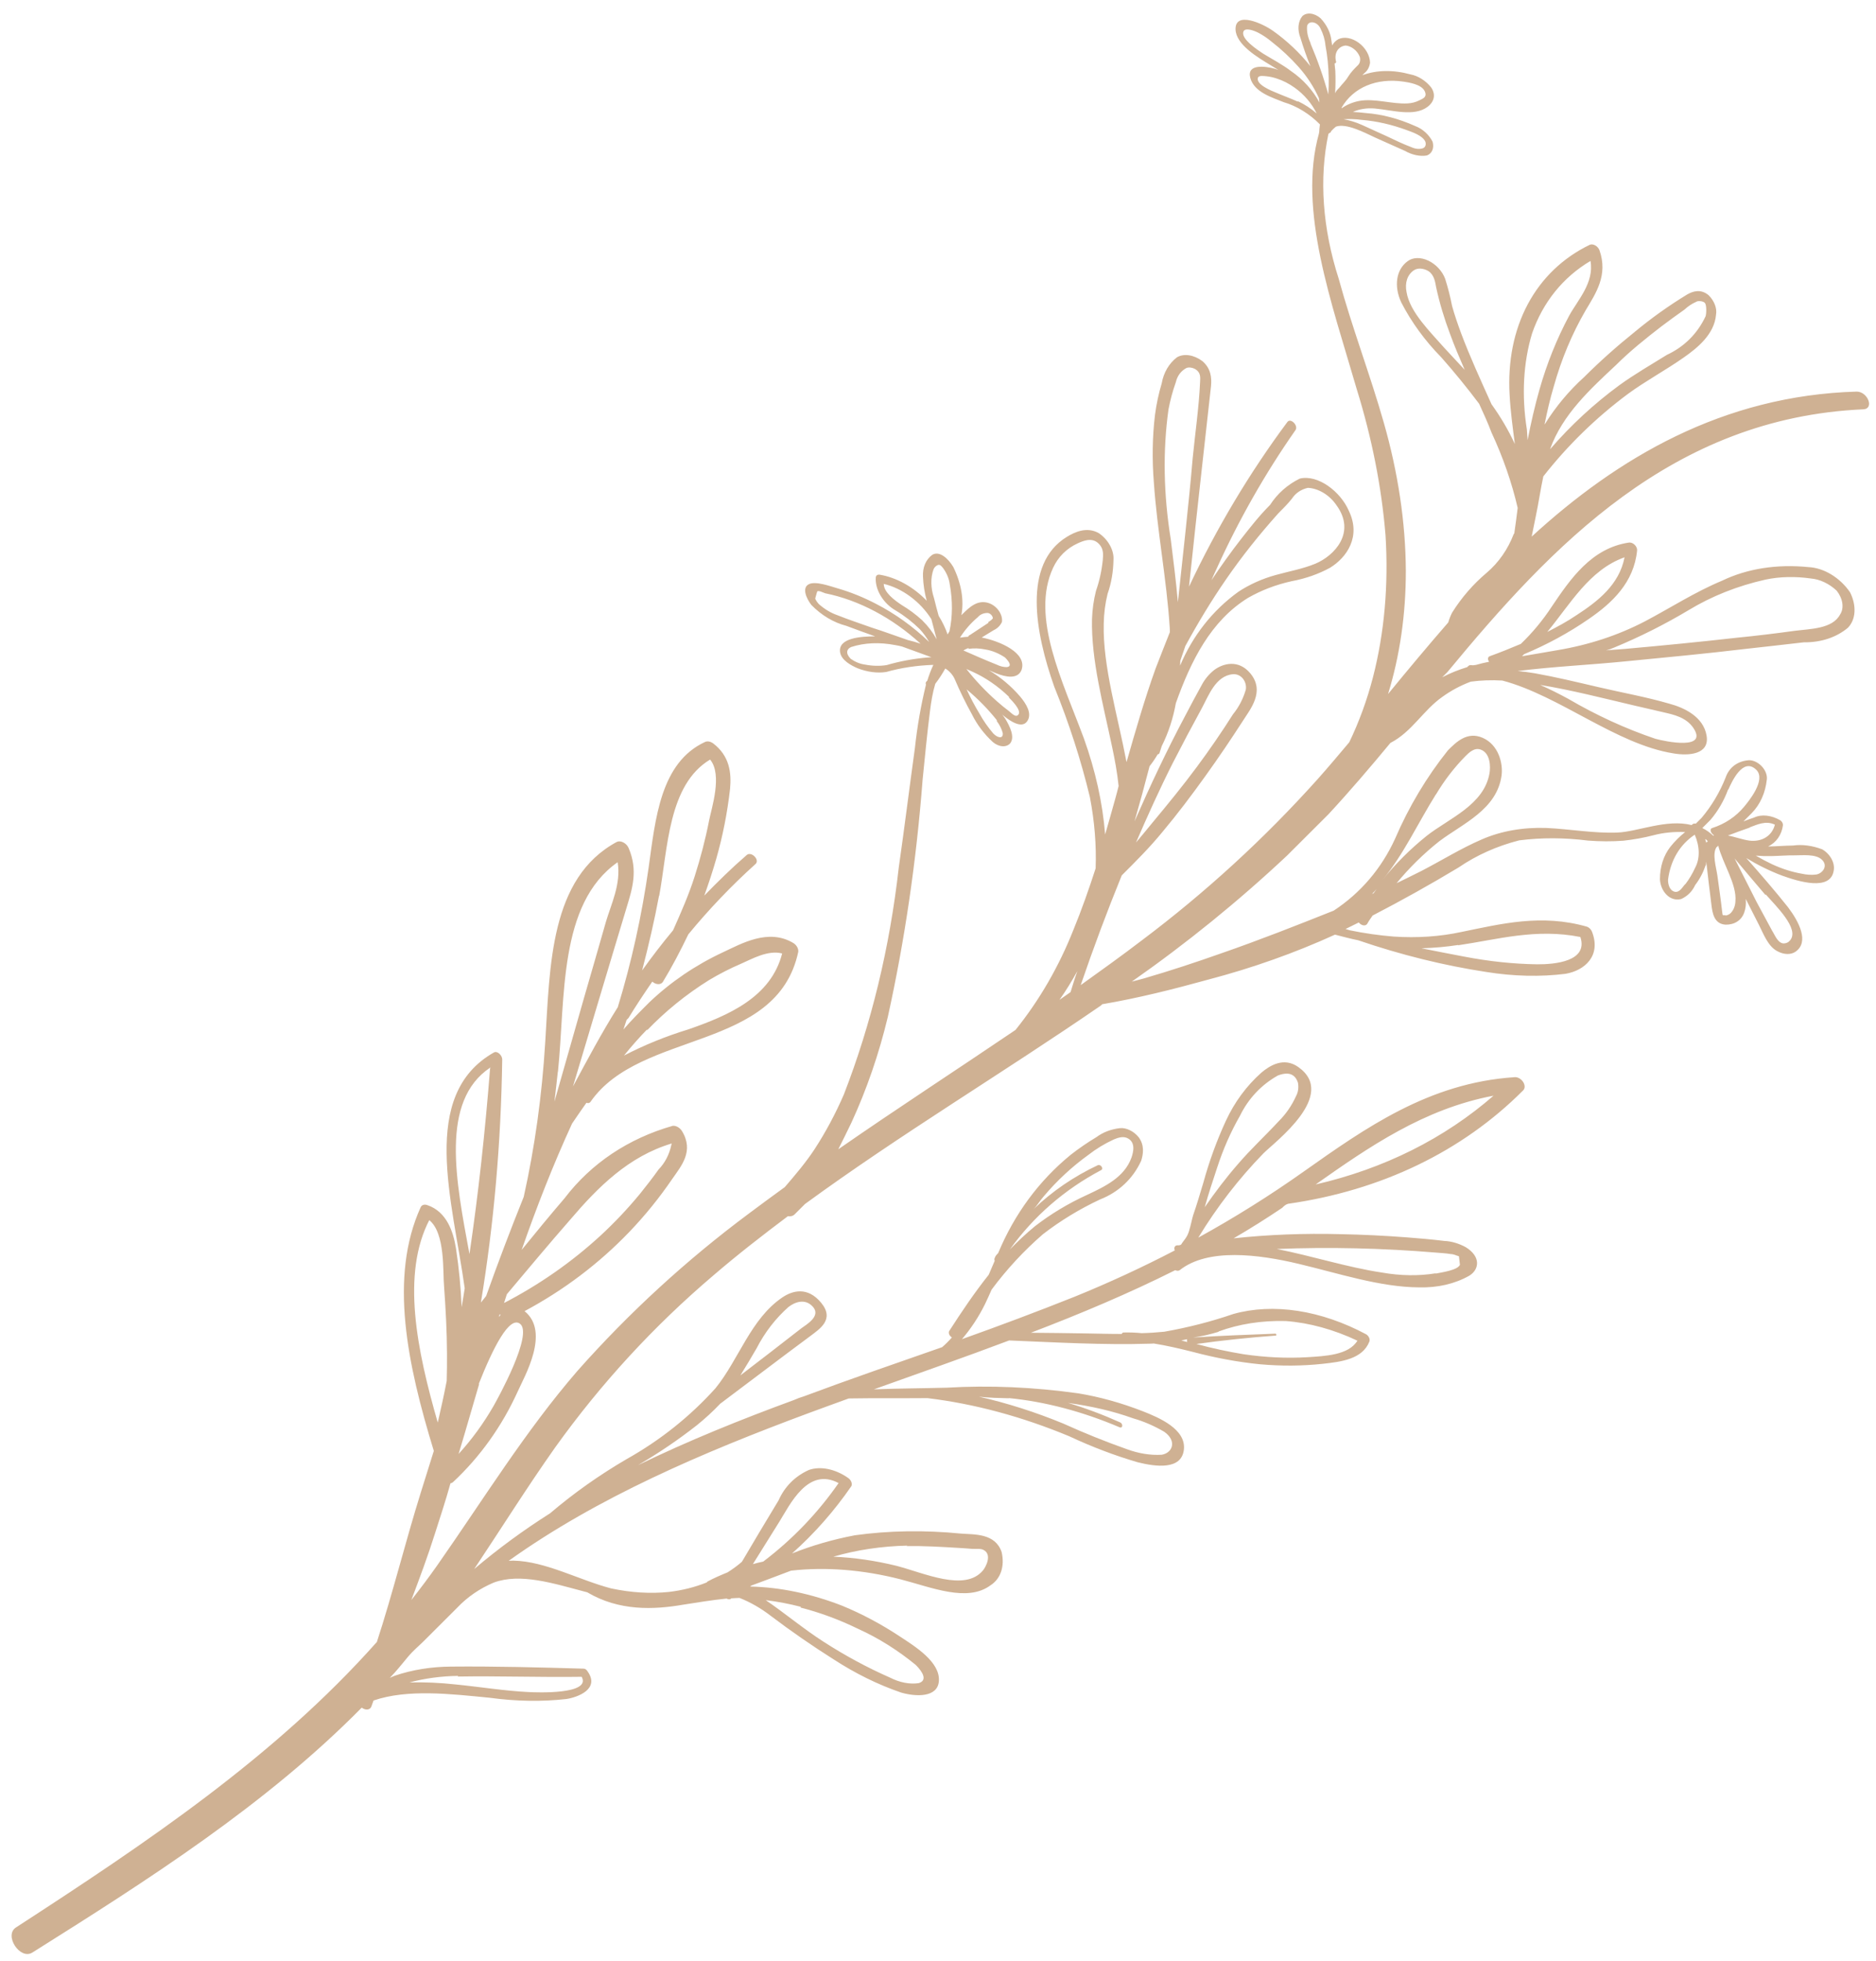 <?xml version="1.0" encoding="UTF-8"?> <svg xmlns="http://www.w3.org/2000/svg" width="89" height="93" viewBox="0 0 89 93" fill="none"><path d="M69.533 59.137C69.2 58.957 68.851 58.856 68.519 58.843C67.927 58.77 67.334 58.719 66.747 58.674C65.689 58.593 64.639 58.542 63.597 58.522C61.871 58.476 60.177 58.542 58.525 58.719C59.309 58.263 60.08 57.778 60.831 57.272C60.908 57.195 60.986 57.117 61.106 57.082C65.53 56.45 69.366 54.603 72.252 51.712C72.302 51.669 72.33 51.604 72.331 51.528C72.331 51.453 72.305 51.371 72.255 51.298C72.206 51.224 72.137 51.162 72.06 51.122C71.983 51.083 71.902 51.068 71.831 51.08C67.784 51.349 64.765 53.496 61.842 55.559C60.24 56.693 58.576 57.735 56.849 58.686C57.734 57.231 58.769 55.893 59.941 54.688C60.497 54.134 63.47 51.926 61.595 50.598C60.904 50.108 60.243 50.525 59.839 50.865C59.135 51.492 58.57 52.259 58.162 53.137C57.727 54.077 57.367 55.065 57.084 56.095C56.929 56.608 56.779 57.125 56.604 57.626C56.558 57.766 56.499 58.088 56.403 58.394C56.306 58.701 56.157 58.808 56.036 59.013C55.993 59.041 55.939 59.054 55.881 59.052C55.849 59.048 55.819 59.052 55.794 59.063C55.769 59.075 55.748 59.092 55.734 59.116C55.719 59.139 55.712 59.167 55.712 59.198C55.712 59.228 55.72 59.261 55.734 59.293C54.187 60.098 52.596 60.833 50.959 61.497C49.202 62.197 47.426 62.863 45.637 63.501C46.064 63.001 46.429 62.447 46.727 61.845C46.84 61.617 46.939 61.382 47.043 61.152C47.76 60.186 48.575 59.307 49.48 58.523C50.309 57.883 51.214 57.332 52.185 56.877C53.067 56.533 53.746 55.897 54.138 55.045C54.241 54.721 54.303 54.302 54.018 53.923C53.905 53.784 53.761 53.669 53.605 53.593C53.45 53.517 53.288 53.482 53.141 53.494C52.714 53.542 52.33 53.687 52.016 53.921C51.594 54.173 51.185 54.455 50.798 54.757C49.292 55.986 48.125 57.567 47.354 59.421C47.288 59.487 47.218 59.557 47.189 59.66C47.179 59.676 47.175 59.696 47.175 59.718C47.175 59.739 47.18 59.762 47.19 59.785L46.906 60.447C46.218 61.311 45.62 62.203 45.033 63.113C45.021 63.135 45.014 63.161 45.014 63.188C45.014 63.216 45.02 63.246 45.032 63.275C45.044 63.304 45.062 63.332 45.084 63.356C45.106 63.381 45.132 63.403 45.16 63.419C45.016 63.583 44.862 63.737 44.697 63.88C42.503 64.647 40.299 65.404 38.138 66.212C37.975 66.26 37.818 66.318 37.668 66.386C35.132 67.316 32.63 68.326 30.262 69.478C31.243 68.908 32.176 68.275 33.059 67.583C33.453 67.264 33.826 66.924 34.169 66.561C35.599 65.493 37.009 64.413 38.44 63.355C38.881 63.02 39.608 62.569 38.962 61.782C38.317 60.995 37.601 61.193 37.11 61.525C35.611 62.546 35.058 64.454 33.943 65.829C32.739 67.165 31.325 68.293 29.731 69.187C28.436 69.941 27.223 70.8 26.097 71.758C24.831 72.559 23.629 73.441 22.497 74.401C23.776 72.484 25.004 70.523 26.334 68.64C28.505 65.61 31.019 62.877 33.847 60.475C34.99 59.493 36.178 58.572 37.378 57.67C37.443 57.681 37.506 57.678 37.562 57.662C37.618 57.646 37.666 57.617 37.704 57.577C37.867 57.414 38.03 57.251 38.193 57.089C42.729 53.776 47.598 50.867 52.233 47.677C52.25 47.655 52.27 47.635 52.291 47.619C54.008 47.327 55.678 46.904 57.325 46.45C59.419 45.9 61.427 45.188 63.334 44.319C63.702 44.416 64.069 44.512 64.438 44.587C66.463 45.279 68.493 45.781 70.498 46.087C71.799 46.297 73.067 46.327 74.269 46.177C75.188 46.019 75.975 45.317 75.522 44.171C75.502 44.122 75.471 44.075 75.431 44.035C75.391 43.995 75.344 43.964 75.295 43.944C73.124 43.321 71.21 43.81 69.341 44.19C68.323 44.411 67.238 44.485 66.113 44.41C65.431 44.355 64.741 44.257 64.045 44.115L63.834 44.052L64.462 43.742C64.49 43.777 64.524 43.808 64.562 43.832C64.6 43.856 64.64 43.871 64.679 43.877C64.719 43.883 64.756 43.88 64.788 43.867C64.821 43.854 64.847 43.832 64.865 43.803C64.938 43.667 65.031 43.543 65.119 43.413C66.508 42.694 67.868 41.934 69.198 41.134C70.048 40.552 71.014 40.12 72.07 39.849C73.115 39.714 74.214 39.717 75.341 39.859C75.91 39.903 76.469 39.905 77.013 39.865C77.504 39.812 77.982 39.725 78.444 39.606C78.913 39.482 79.418 39.432 79.945 39.456C79.686 39.661 79.452 39.895 79.245 40.153C78.921 40.567 78.749 41.102 78.75 41.699C78.778 42.239 79.197 42.768 79.757 42.631C80.056 42.496 80.285 42.267 80.421 41.968C80.631 41.696 80.796 41.386 80.912 41.047C80.951 41.008 80.934 40.921 80.948 40.865C81.027 41.543 81.102 42.215 81.191 42.895C81.242 43.327 81.328 43.809 81.861 43.846C82.069 43.85 82.258 43.801 82.412 43.702C82.567 43.603 82.681 43.458 82.745 43.28C82.818 43.084 82.844 42.861 82.821 42.626L83.449 43.862C83.665 44.288 83.874 44.869 84.315 45.102C84.472 45.188 84.637 45.234 84.792 45.237C84.948 45.239 85.088 45.198 85.198 45.117C85.826 44.659 85.364 43.731 84.829 43.023C84.195 42.225 83.524 41.452 82.846 40.687C83.394 41.02 83.961 41.299 84.535 41.517C85.31 41.797 86.838 42.272 86.993 41.286C87.028 41.115 86.992 40.917 86.892 40.73C86.791 40.543 86.632 40.38 86.447 40.273C85.974 40.095 85.498 40.033 85.066 40.093C84.683 40.097 84.286 40.134 83.88 40.139C84.271 39.951 84.524 39.589 84.586 39.13C84.589 39.091 84.579 39.049 84.558 39.008C84.536 38.967 84.505 38.93 84.467 38.902C84.255 38.779 84.032 38.702 83.815 38.678C83.598 38.654 83.395 38.684 83.222 38.765C83.052 38.819 82.879 38.887 82.71 38.95C82.83 38.83 82.954 38.706 83.098 38.563C83.505 38.15 83.754 37.595 83.821 36.958C83.832 36.859 83.817 36.751 83.776 36.644C83.735 36.537 83.67 36.434 83.587 36.344C83.504 36.254 83.406 36.18 83.3 36.128C83.195 36.077 83.086 36.049 82.983 36.048C82.717 36.065 82.478 36.147 82.284 36.289C82.091 36.431 81.949 36.628 81.868 36.864C81.585 37.575 81.2 38.22 80.724 38.784C80.634 38.873 80.541 38.967 80.452 39.056C80.41 39.047 80.371 39.048 80.337 39.06C80.303 39.072 80.275 39.094 80.256 39.124C79.059 38.824 77.704 39.439 76.736 39.478C75.635 39.524 74.486 39.312 73.366 39.261C72.256 39.222 71.216 39.405 70.302 39.802C69.299 40.234 68.385 40.809 67.424 41.304C67.037 41.5 66.646 41.69 66.255 41.881C66.859 41.147 67.537 40.481 68.283 39.89C69.398 39.051 71.01 38.391 71.236 36.777C71.316 36.182 71.082 35.311 70.341 34.987C69.6 34.664 69.077 35.196 68.692 35.579C67.683 36.84 66.842 38.246 66.183 39.774C65.538 41.185 64.547 42.345 63.274 43.18C61.517 43.88 59.771 44.569 57.975 45.192C56.749 45.625 55.515 46.035 54.252 46.4C54.073 46.453 53.883 46.495 53.694 46.547C56.298 44.726 58.757 42.731 61.059 40.571C61.568 40.064 62.076 39.556 62.585 39.049C62.585 39.049 62.585 39.049 62.608 39.026C62.744 38.89 62.884 38.751 63.02 38.615C64.035 37.52 65.007 36.382 65.963 35.228C66.988 34.702 67.517 33.679 68.431 33.042C68.838 32.747 69.288 32.506 69.775 32.323C70.257 32.258 70.759 32.241 71.272 32.27C73.999 32.992 76.674 35.3 79.41 35.728C80.116 35.845 81.111 35.779 80.963 34.885C80.815 33.991 79.91 33.558 79.193 33.367C78.099 33.048 76.961 32.847 75.85 32.587C74.739 32.328 73.821 32.107 72.82 31.927C72.549 31.881 72.271 31.843 71.999 31.819C73.701 31.606 75.458 31.527 77.17 31.355C79.041 31.173 80.918 30.996 82.787 30.773C83.714 30.669 84.65 30.567 85.572 30.458C86.391 30.467 87.12 30.226 87.67 29.765C87.854 29.573 87.962 29.314 87.979 29.017C87.997 28.72 87.925 28.397 87.77 28.087C87.538 27.747 87.229 27.454 86.881 27.242C86.532 27.03 86.158 26.909 85.804 26.892C84.297 26.741 82.889 26.962 81.697 27.536C80.41 28.072 79.263 28.817 78.05 29.457C76.785 30.118 75.386 30.58 73.888 30.83C73.335 30.929 72.768 31.021 72.207 31.118C72.242 31.088 72.274 31.056 72.304 31.021C73.395 30.566 74.42 30.009 75.368 29.355C76.481 28.592 77.515 27.624 77.666 26.106C77.671 26.062 77.663 26.014 77.643 25.967C77.624 25.92 77.594 25.875 77.556 25.837C77.518 25.799 77.473 25.769 77.426 25.749C77.379 25.73 77.331 25.722 77.287 25.726C75.504 25.989 74.508 27.445 73.617 28.765C73.193 29.412 72.702 30.003 72.15 30.533C71.671 30.737 71.178 30.934 70.678 31.116C70.655 31.123 70.635 31.136 70.621 31.154C70.606 31.172 70.597 31.195 70.593 31.22C70.59 31.245 70.594 31.273 70.603 31.3C70.612 31.328 70.627 31.355 70.647 31.379C70.438 31.419 70.23 31.469 70.021 31.529L69.877 31.547L69.79 31.539C69.761 31.535 69.734 31.538 69.71 31.548C69.686 31.557 69.666 31.573 69.651 31.593C69.633 31.6 69.619 31.614 69.612 31.632C69.194 31.759 68.796 31.92 68.421 32.115C68.499 32.038 68.58 31.956 68.662 31.875C73.612 25.887 79.327 19.811 88.403 19.409C88.926 19.382 88.611 18.57 88.084 18.569C81.728 18.753 76.728 21.718 72.646 25.462L72.665 25.443C72.733 25.122 72.796 24.797 72.86 24.481C72.996 23.84 73.084 23.206 73.218 22.588C74.38 21.108 75.727 19.797 77.239 18.673C78.076 18.06 79.007 17.563 79.859 16.966C80.514 16.512 81.335 15.851 81.41 14.925C81.437 14.778 81.419 14.614 81.358 14.451C81.296 14.288 81.193 14.132 81.061 14C80.688 13.688 80.317 13.806 80.041 13.964C79.167 14.496 78.339 15.087 77.56 15.733C76.699 16.424 75.908 17.129 75.146 17.888C74.433 18.532 73.814 19.273 73.299 20.098C73.299 20.098 73.299 20.098 73.276 20.121C73.399 19.515 73.536 18.915 73.712 18.329C74.072 17.038 74.578 15.829 75.223 14.719C75.701 13.916 76.303 13.052 75.878 11.857C75.859 11.812 75.832 11.768 75.797 11.73C75.763 11.691 75.722 11.659 75.678 11.635C75.633 11.611 75.588 11.596 75.543 11.592C75.498 11.587 75.456 11.593 75.42 11.608C74.15 12.221 73.143 13.185 72.482 14.421C71.821 15.658 71.525 17.133 71.618 18.724C71.658 19.494 71.766 20.27 71.866 21.054C71.565 20.404 71.194 19.771 70.76 19.169C70.25 18.036 69.732 16.911 69.313 15.793C69.155 15.362 69.005 14.932 68.887 14.503C68.805 14.077 68.696 13.649 68.56 13.22C68.493 13.04 68.384 12.866 68.244 12.715C68.104 12.565 67.937 12.442 67.759 12.358C67.581 12.275 67.398 12.233 67.227 12.238C67.056 12.243 66.902 12.293 66.781 12.385C66.516 12.575 66.344 12.865 66.29 13.215C66.235 13.565 66.3 13.958 66.477 14.34C66.959 15.274 67.602 16.157 68.368 16.935C69 17.65 69.602 18.388 70.171 19.145C70.377 19.593 70.583 20.04 70.761 20.514C71.309 21.692 71.725 22.892 72.001 24.085C71.951 24.493 71.896 24.905 71.839 25.298L71.812 25.326C71.535 26.049 71.103 26.669 70.537 27.154C69.895 27.694 69.343 28.329 68.892 29.047C68.816 29.193 68.755 29.35 68.708 29.514C67.737 30.63 66.787 31.767 65.851 32.91C66.413 31.088 66.696 29.122 66.695 27.061C66.682 24.778 66.328 22.407 65.643 20.02C64.999 17.759 64.132 15.5 63.512 13.224C62.742 10.831 62.573 8.462 63.022 6.349C63.042 6.339 63.058 6.323 63.068 6.303C63.09 6.302 63.109 6.294 63.123 6.28C63.137 6.266 63.145 6.247 63.146 6.226C63.217 6.147 63.294 6.074 63.377 6.006C63.868 5.831 64.718 6.279 65.242 6.524L66.64 7.149C66.99 7.348 67.365 7.428 67.692 7.373C67.812 7.329 67.903 7.243 67.952 7.126C68.001 7.009 68.005 6.868 67.965 6.722C67.882 6.557 67.764 6.403 67.621 6.274C67.479 6.145 67.316 6.044 67.148 5.981C66.362 5.627 65.559 5.416 64.785 5.36C64.585 5.338 64.385 5.316 64.183 5.308C64.488 5.17 64.843 5.114 65.222 5.145C66.073 5.222 67.087 5.547 67.729 5.064C67.982 4.875 68.163 4.537 67.894 4.143C67.767 3.984 67.613 3.847 67.444 3.741C67.275 3.634 67.095 3.562 66.917 3.528C66.098 3.304 65.302 3.317 64.631 3.567L64.724 3.474C64.876 3.355 64.971 3.18 64.997 2.971C64.993 2.805 64.942 2.629 64.848 2.464C64.754 2.298 64.621 2.149 64.465 2.033C64.309 1.917 64.136 1.839 63.965 1.807C63.794 1.776 63.632 1.793 63.498 1.856C63.37 1.926 63.268 2.027 63.199 2.155L63.163 1.917C63.145 1.737 63.091 1.552 63.003 1.372C62.915 1.192 62.796 1.021 62.652 0.869C62.512 0.744 62.344 0.665 62.183 0.647C62.021 0.629 61.877 0.673 61.78 0.771C61.678 0.899 61.618 1.06 61.604 1.24C61.59 1.421 61.623 1.616 61.699 1.809C61.833 2.254 61.989 2.698 62.168 3.14C61.659 2.503 61.058 1.935 60.397 1.466C59.886 1.102 58.597 0.525 58.616 1.39C58.632 2.121 59.699 2.74 60.27 3.086L60.649 3.319L60.493 3.264C60.031 3.135 59.129 3.014 59.317 3.7C59.505 4.386 60.386 4.632 60.901 4.845C61.52 5.026 62.124 5.396 62.619 5.899L62.594 6.123C62.593 6.191 62.586 6.257 62.575 6.321C61.555 9.958 63.186 14.381 64.368 18.462C65.089 20.789 65.546 23.111 65.731 25.381C65.879 27.746 65.677 30.016 65.134 32.121C64.853 33.2 64.477 34.229 64.011 35.197C63.514 35.787 63.022 36.373 62.51 36.947C59.986 39.76 57.197 42.316 54.164 44.595C53.214 45.321 52.242 46.016 51.27 46.712C51.874 44.946 52.523 43.212 53.217 41.51C53.885 40.844 54.553 40.178 55.153 39.443C55.861 38.6 56.527 37.715 57.192 36.789C57.857 35.863 58.393 35.065 58.966 34.179C59.305 33.641 60.034 32.788 59.315 31.927C58.759 31.261 58.028 31.453 57.606 31.768C57.364 31.959 57.164 32.196 57.016 32.473C56.738 32.971 56.47 33.479 56.203 33.988C55.346 35.599 54.565 37.262 53.823 38.949C54.073 38.082 54.311 37.21 54.537 36.333C54.677 36.156 54.805 35.968 54.921 35.771C54.947 35.768 54.97 35.757 54.987 35.74C55.004 35.723 55.015 35.7 55.018 35.674L55.116 35.376C55.429 34.752 55.653 34.07 55.784 33.343C56.5 31.335 57.443 29.438 59.209 28.35C59.837 27.99 60.532 27.724 61.279 27.559C61.936 27.437 62.548 27.223 63.1 26.922C63.897 26.432 64.584 25.442 63.988 24.216C63.597 23.312 62.526 22.487 61.663 22.694C61.08 22.981 60.6 23.406 60.252 23.944C59.743 24.451 59.298 25.022 58.856 25.588C58.414 26.155 57.912 26.856 57.471 27.516C57.552 27.341 57.62 27.168 57.712 26.981C58.771 24.648 60.023 22.447 61.46 20.394C61.607 20.184 61.232 19.8 61.076 20.009C59.28 22.424 57.72 25.034 56.408 27.818C56.606 25.945 56.809 24.077 57.017 22.215L57.452 18.31C57.49 17.914 57.45 17.47 57.04 17.121C56.844 16.975 56.625 16.88 56.411 16.848C56.197 16.816 55.998 16.849 55.838 16.941C55.456 17.236 55.204 17.666 55.113 18.18C54.969 18.66 54.862 19.16 54.794 19.676C54.67 20.71 54.652 21.785 54.741 22.885C54.895 25.151 55.349 27.486 55.493 29.751C55.501 29.828 55.498 29.904 55.5 29.976C55.28 30.532 55.044 31.125 54.822 31.703C54.303 33.147 53.875 34.637 53.444 36.139C53.026 33.926 52.313 31.596 52.363 29.58C52.371 29.085 52.433 28.608 52.546 28.156C52.722 27.658 52.816 27.114 52.825 26.541C52.84 26.321 52.78 26.08 52.653 25.852C52.527 25.625 52.34 25.423 52.121 25.276C51.556 24.966 50.992 25.224 50.608 25.46C48.51 26.751 49.105 29.988 50.015 32.562C50.72 34.3 51.286 36.052 51.706 37.798C51.927 38.95 52.019 40.084 51.978 41.177C51.658 42.169 51.314 43.144 50.925 44.09C50.235 45.834 49.313 47.427 48.177 48.838C45.38 50.733 42.543 52.572 39.769 54.498C39.982 54.075 40.191 53.655 40.392 53.235C41.12 51.655 41.698 49.977 42.12 48.219C42.923 44.584 43.474 40.831 43.769 36.98C43.878 35.893 43.982 34.801 44.119 33.728C44.173 33.285 44.245 32.844 44.37 32.426C44.546 32.197 44.704 31.955 44.846 31.699C44.947 31.761 45.04 31.84 45.119 31.931C45.198 32.022 45.262 32.124 45.305 32.23C45.542 32.785 45.811 33.335 46.112 33.877C46.349 34.358 46.688 34.807 47.1 35.185C47.237 35.303 47.4 35.375 47.555 35.385C47.71 35.395 47.845 35.344 47.93 35.241C48.154 34.944 47.913 34.447 47.687 34.073L47.541 33.872L47.593 33.925C47.946 34.215 48.485 34.562 48.733 34.198C48.983 33.834 48.675 33.362 48.397 33.029C47.97 32.533 47.464 32.108 46.914 31.783L47.257 31.925C47.723 32.113 48.274 32.215 48.459 31.779C48.755 30.957 47.419 30.395 46.572 30.23L47.145 29.88C47.319 29.8 47.453 29.666 47.534 29.492C47.546 29.409 47.539 29.319 47.513 29.227C47.487 29.135 47.443 29.044 47.384 28.959C47.324 28.874 47.251 28.798 47.168 28.736C47.085 28.673 46.995 28.626 46.903 28.596C46.381 28.422 45.991 28.8 45.71 29.07C45.674 29.101 45.64 29.135 45.609 29.171C45.743 28.465 45.607 27.658 45.224 26.883C44.991 26.494 44.574 26.099 44.226 26.31C44.075 26.421 43.958 26.57 43.883 26.749C43.808 26.927 43.776 27.13 43.788 27.346C43.801 27.718 43.861 28.1 43.964 28.486C43.65 28.159 43.289 27.881 42.904 27.668C42.519 27.456 42.118 27.313 41.723 27.249C41.679 27.244 41.638 27.252 41.607 27.274C41.576 27.296 41.556 27.329 41.549 27.37C41.525 27.651 41.608 27.964 41.782 28.253C41.955 28.542 42.21 28.79 42.502 28.954C42.908 29.198 43.29 29.495 43.636 29.834C43.808 30.022 43.958 30.227 44.08 30.442C43.321 29.713 42.467 29.101 41.566 28.637C40.981 28.331 40.382 28.088 39.781 27.912C39.38 27.797 38.683 27.534 38.361 27.708C38.039 27.882 38.252 28.375 38.49 28.684C38.963 29.171 39.549 29.522 40.145 29.674C40.604 29.848 41.062 30.012 41.52 30.175C40.877 30.175 39.738 30.238 39.857 30.939C39.922 31.307 40.365 31.549 40.68 31.686C41.148 31.868 41.618 31.929 42.043 31.864C42.749 31.665 43.499 31.553 44.279 31.527C44.168 31.766 44.073 32.015 43.994 32.274C43.994 32.274 43.956 32.313 43.94 32.329C43.927 32.346 43.92 32.367 43.918 32.391C43.916 32.415 43.92 32.44 43.929 32.465C43.691 33.438 43.515 34.442 43.404 35.472C43.143 37.362 42.907 39.261 42.637 41.149C42.208 44.941 41.336 48.545 40.034 51.898C39.639 52.81 39.176 53.676 38.646 54.491C38.225 55.132 37.727 55.713 37.233 56.289C36.666 56.7 36.103 57.114 35.544 57.532C32.572 59.742 29.85 62.237 27.402 64.997C24.928 67.853 22.926 71.111 20.749 74.218C20.352 74.783 19.939 75.332 19.515 75.87C19.911 74.822 20.3 73.783 20.638 72.709C20.89 71.921 21.145 71.151 21.371 70.337C21.415 70.33 21.453 70.313 21.484 70.287C22.776 69.083 23.814 67.629 24.565 65.974C24.872 65.279 26.117 63.165 24.886 62.172C26.751 61.174 28.419 59.913 29.856 58.416C30.601 57.638 31.282 56.798 31.894 55.901C32.312 55.294 32.947 54.587 32.346 53.62C32.296 53.545 32.228 53.481 32.15 53.439C32.073 53.396 31.991 53.377 31.917 53.384C29.807 53.986 28.044 55.165 26.783 56.82C26.091 57.626 25.419 58.443 24.748 59.269C25.463 57.221 26.247 55.219 27.139 53.278C27.362 52.95 27.589 52.619 27.821 52.292C27.861 52.308 27.9 52.311 27.935 52.303C27.97 52.295 27.998 52.275 28.015 52.246C30.39 48.826 36.857 49.879 37.871 45.133C37.879 45.063 37.861 44.984 37.821 44.91C37.781 44.836 37.72 44.771 37.649 44.724C36.449 43.995 35.153 44.761 34.288 45.16C32.991 45.767 31.825 46.559 30.815 47.519C30.387 47.945 29.964 48.367 29.576 48.817L29.727 48.362C29.758 48.331 29.785 48.304 29.816 48.273C30.174 47.685 30.557 47.113 30.945 46.547C30.987 46.583 31.033 46.612 31.081 46.633C31.128 46.653 31.177 46.664 31.224 46.666C31.27 46.668 31.314 46.66 31.351 46.642C31.389 46.625 31.421 46.599 31.444 46.566C31.888 45.838 32.283 45.077 32.654 44.307C33.636 43.113 34.703 41.996 35.85 40.963C36.052 40.762 35.642 40.36 35.429 40.541C34.725 41.148 34.059 41.801 33.413 42.467C33.618 41.895 33.811 41.312 33.984 40.709C34.287 39.65 34.505 38.548 34.635 37.408C34.705 36.655 34.623 35.843 33.817 35.237C33.756 35.197 33.691 35.171 33.627 35.161C33.563 35.151 33.502 35.158 33.451 35.181C31.329 36.16 31.096 38.823 30.773 41.133C30.448 43.418 29.959 45.631 29.309 47.758C28.545 48.972 27.866 50.249 27.182 51.52L28.573 46.872C28.956 45.586 29.347 44.301 29.734 43.011C29.993 42.153 30.277 41.28 29.828 40.224C29.806 40.169 29.772 40.115 29.73 40.068C29.688 40.021 29.637 39.981 29.583 39.952C29.529 39.922 29.473 39.904 29.418 39.898C29.364 39.893 29.312 39.9 29.268 39.919C26.086 41.63 26.094 45.778 25.866 49.424C25.713 51.941 25.373 54.39 24.847 56.751C24.223 58.3 23.628 59.868 23.063 61.455L22.814 61.766C23.431 58.032 23.769 54.181 23.826 50.237C23.83 50.055 23.601 49.81 23.428 49.908C19.872 51.928 21.47 56.931 22.047 61.09C21.998 61.39 21.954 61.687 21.9 61.983C21.864 61.07 21.776 60.143 21.634 59.208C21.51 58.416 21.196 57.456 20.274 57.145C20.208 57.121 20.142 57.117 20.087 57.133C20.03 57.15 19.987 57.186 19.961 57.236C18.446 60.556 19.326 64.707 20.581 68.8L19.963 70.774C19.224 73.14 18.638 75.534 17.88 77.858C13.044 83.3 6.944 87.383 0.754 91.399C0.18 91.771 0.947 92.952 1.536 92.586C7.062 89.117 12.622 85.572 17.161 80.973C17.204 81.006 17.251 81.031 17.299 81.047C17.347 81.062 17.395 81.067 17.439 81.061C17.483 81.056 17.522 81.04 17.553 81.014C17.585 80.989 17.608 80.954 17.621 80.914C17.651 80.82 17.691 80.728 17.722 80.635C19.332 80.082 21.378 80.323 23.242 80.506C24.488 80.676 25.704 80.695 26.865 80.565C27.398 80.486 28.491 80.091 27.862 79.235C27.844 79.205 27.819 79.179 27.79 79.159C27.761 79.14 27.729 79.128 27.698 79.125C25.585 79.064 23.468 79.008 21.402 79.027C20.457 79.033 19.558 79.178 18.733 79.458C18.648 79.49 18.569 79.527 18.49 79.564C18.797 79.258 19.065 78.906 19.346 78.574C19.626 78.241 19.843 78.078 20.092 77.83C20.624 77.299 21.16 76.765 21.692 76.234C22.173 75.726 22.758 75.325 23.425 75.043C24.682 74.579 26.24 75.077 27.724 75.469L27.859 75.504C29.374 76.401 31.013 76.335 32.432 76.088C33.105 75.985 33.767 75.872 34.471 75.801C34.511 75.826 34.555 75.839 34.596 75.837C34.636 75.835 34.67 75.819 34.693 75.791C34.826 75.784 34.953 75.772 35.083 75.77C35.6 75.974 36.103 76.263 36.569 76.623C37.538 77.356 38.532 78.043 39.546 78.683C40.576 79.353 41.658 79.885 42.755 80.26C43.46 80.462 44.479 80.497 44.541 79.721C44.615 78.816 43.423 78.079 42.704 77.607C41.819 77.02 40.895 76.528 39.954 76.141C38.487 75.57 37.007 75.262 35.591 75.231C35.608 75.22 35.622 75.205 35.634 75.189C36.269 74.955 36.899 74.717 37.528 74.478C39.175 74.292 40.937 74.432 42.728 74.89C44.202 75.272 45.896 75.992 46.996 75.169C47.232 75.018 47.403 74.794 47.495 74.518C47.587 74.243 47.595 73.925 47.519 73.596C47.214 72.7 46.237 72.769 45.6 72.721C43.86 72.549 42.167 72.576 40.55 72.801C39.512 72.999 38.518 73.287 37.575 73.663C38.639 72.716 39.582 71.644 40.395 70.463C40.417 70.406 40.414 70.337 40.387 70.267C40.359 70.197 40.308 70.133 40.244 70.087C39.945 69.876 39.618 69.73 39.293 69.662C38.969 69.594 38.657 69.607 38.386 69.699C37.729 69.988 37.227 70.489 36.937 71.144C36.349 72.108 35.773 73.083 35.196 74.058C34.983 74.243 34.754 74.411 34.512 74.561C34.192 74.691 33.877 74.826 33.58 74.986C33.558 74.997 33.54 75.014 33.529 75.036C32.968 75.262 32.363 75.414 31.725 75.488C30.855 75.577 29.933 75.52 28.993 75.32C27.448 74.913 25.882 74.035 24.363 74.003C24.282 73.999 24.207 74.01 24.132 74.012C28.346 70.999 33.351 68.87 38.331 67.019C38.969 66.782 39.614 66.55 40.261 66.314L40.359 66.311C41.433 66.293 42.557 66.308 43.654 66.298L44.003 66.297C46.22 66.564 48.488 67.174 50.726 68.105C51.8 68.608 52.89 69.022 53.981 69.34C54.826 69.55 56.053 69.716 56.165 68.741C56.277 67.766 54.98 67.219 54.215 66.919C53.198 66.523 52.173 66.238 51.161 66.071C49.029 65.772 46.936 65.682 44.911 65.802C43.763 65.832 42.62 65.835 41.456 65.881C43.597 65.114 45.753 64.363 47.875 63.562C50.105 63.653 52.358 63.784 54.537 63.716C54.609 63.718 54.67 63.709 54.736 63.706C55.355 63.805 55.97 63.949 56.593 64.106C57.658 64.389 58.719 64.585 59.763 64.69C60.786 64.782 61.786 64.775 62.749 64.67C63.624 64.576 64.637 64.449 64.963 63.619C64.985 63.568 64.983 63.503 64.956 63.439C64.93 63.375 64.882 63.317 64.822 63.276C63.76 62.707 62.657 62.328 61.574 62.161C60.492 61.995 59.452 62.044 58.515 62.306C57.464 62.667 56.368 62.949 55.233 63.148C54.881 63.183 54.519 63.208 54.162 63.216C53.866 63.187 53.573 63.177 53.286 63.185C53.253 63.196 53.228 63.221 53.217 63.254C52.636 63.255 52.052 63.237 51.47 63.228C50.614 63.209 49.761 63.208 48.906 63.197C51.25 62.301 53.548 61.335 55.754 60.23C55.792 60.248 55.831 60.258 55.868 60.258C55.904 60.258 55.938 60.249 55.964 60.231C57.301 59.171 59.697 59.475 61.606 59.929C63.515 60.382 65.467 61.034 67.323 61.045C68.206 61.067 69.019 60.879 69.701 60.494C70.184 60.201 70.266 59.584 69.533 59.137ZM70.875 51.939C68.531 53.985 65.66 55.419 62.415 56.166C64.956 54.379 67.553 52.579 70.859 51.955L70.875 51.939ZM57.74 55.378C58.023 54.503 58.386 53.676 58.828 52.904C59.226 52.091 59.84 51.439 60.623 50.999C60.881 50.9 61.391 50.759 61.577 51.342C61.617 51.572 61.587 51.788 61.492 51.963C61.286 52.421 61.006 52.828 60.66 53.171C60.022 53.86 59.331 54.496 58.72 55.211C58.16 55.853 57.642 56.538 57.154 57.245C57.326 56.633 57.533 55.994 57.74 55.378ZM49.089 58.154C48.664 58.505 48.265 58.882 47.882 59.274L47.909 59.247C49.039 57.674 50.505 56.401 52.243 55.483C52.269 55.471 52.286 55.447 52.289 55.417C52.293 55.387 52.284 55.352 52.263 55.321C52.242 55.29 52.212 55.265 52.179 55.252C52.146 55.238 52.113 55.237 52.087 55.249C50.947 55.785 49.922 56.485 49.037 57.333C49.215 57.155 49.345 56.92 49.517 56.728C50.142 55.986 50.853 55.326 51.642 54.757C52.005 54.475 52.402 54.234 52.829 54.036C52.989 53.971 53.245 53.863 53.465 53.959C53.905 54.152 53.758 54.656 53.678 54.894C53.337 55.834 52.406 56.268 51.567 56.662C50.674 57.069 49.845 57.568 49.089 58.154ZM37.406 61.977C37.665 61.77 38.183 61.528 38.571 61.972C38.96 62.416 38.239 62.819 38.026 62.978C37.061 63.73 36.094 64.477 35.124 65.219C35.391 64.795 35.639 64.369 35.892 63.938C36.282 63.18 36.796 62.514 37.421 61.961L37.406 61.977ZM69.169 44.824C71.048 44.549 72.866 44.01 74.975 44.431C75.355 45.589 73.768 45.73 72.928 45.726C71.796 45.709 70.637 45.587 69.464 45.361C68.788 45.235 68.111 45.1 67.434 44.965C68.031 44.949 68.615 44.897 69.184 44.809L69.169 44.824ZM84.047 40.594C84.413 40.587 84.783 40.554 85.137 40.559C85.49 40.564 86.147 40.477 86.442 40.773C86.737 41.068 86.463 41.415 86.167 41.468C85.949 41.496 85.716 41.483 85.478 41.429C85.01 41.348 84.535 41.197 84.07 40.981C83.809 40.858 83.552 40.721 83.298 40.573C83.551 40.593 83.801 40.6 84.047 40.594ZM79.95 41.923C79.829 42.043 79.683 42.347 79.441 42.283C79.199 42.219 79.126 41.913 79.135 41.704C79.253 40.794 79.698 40.046 80.401 39.579C80.522 39.86 80.586 40.145 80.589 40.416C80.592 40.687 80.534 40.938 80.419 41.15C80.291 41.43 80.136 41.69 79.955 41.928L79.95 41.923ZM80.919 39.788C80.954 39.82 80.988 39.853 81.019 39.889C80.994 39.909 80.97 39.933 80.949 39.958C80.936 39.908 80.919 39.858 80.9 39.808L80.919 39.788ZM81.869 43.396C81.68 43.417 81.735 43.394 81.701 43.228C81.639 42.669 81.552 42.092 81.476 41.527C81.418 41.111 81.217 40.491 81.436 40.167C81.475 40.155 81.502 40.127 81.514 40.09C81.718 40.938 82.407 41.924 82.33 42.748C82.319 42.967 82.241 43.158 82.105 43.298C82.038 43.362 81.95 43.403 81.85 43.416L81.869 43.396ZM83.772 42.414C84.221 42.934 85.403 44.049 84.918 44.596C84.848 44.687 84.738 44.737 84.609 44.736C84.328 44.711 84.198 44.325 84.065 44.121L83.334 42.767L82.29 40.704C82.786 41.294 83.265 41.868 83.752 42.434L83.772 42.414ZM83.024 39.226C83.354 39.107 83.765 38.897 84.203 39.103C84.138 39.363 83.988 39.574 83.772 39.708C83.557 39.843 83.284 39.896 82.99 39.86C82.656 39.813 82.315 39.681 81.975 39.62C82.3 39.495 82.652 39.366 83.004 39.245L83.024 39.226ZM82.002 37.425C82.146 37.103 82.684 35.872 83.325 36.507C83.798 36.981 82.951 38.004 82.743 38.254C82.352 38.725 81.833 39.071 81.221 39.267C81.101 39.302 81.156 39.489 81.266 39.569L81.308 39.611C81.308 39.611 81.308 39.611 81.285 39.634C81.127 39.483 80.948 39.356 80.76 39.264C80.892 39.132 81.024 39 81.148 38.876C81.501 38.461 81.781 37.98 81.979 37.449L82.002 37.425ZM65.09 42.39C65.245 42.235 65.39 42.07 65.524 41.894C65.388 42.029 65.28 42.2 65.165 42.357L65.09 42.39ZM68.127 37.668C68.524 37.001 68.994 36.391 69.532 35.846C69.684 35.695 69.948 35.432 70.246 35.545C70.713 35.71 70.715 36.371 70.665 36.663C70.405 38.174 68.736 38.807 67.686 39.633C66.909 40.256 66.205 40.958 65.58 41.733C66.58 40.536 67.283 39.004 68.111 37.684L68.127 37.668ZM77.507 33.449L78.938 33.78C79.391 33.885 79.982 34.011 80.324 34.501C81.064 35.584 79.031 35.17 78.528 35.03C77.128 34.557 75.742 33.922 74.401 33.138C73.946 32.89 73.502 32.67 73.068 32.478C74.529 32.716 76.03 33.102 77.507 33.449ZM76.593 30.7C77.817 30.191 78.988 29.602 80.103 28.936C81.204 28.268 82.435 27.78 83.766 27.482C84.441 27.341 85.171 27.325 85.925 27.433C86.131 27.451 86.345 27.511 86.552 27.61C86.76 27.708 86.957 27.843 87.133 28.007C87.278 28.19 87.373 28.4 87.402 28.604C87.431 28.808 87.393 28.996 87.295 29.14C86.937 29.822 85.887 29.818 85.124 29.915C84.217 30.041 83.314 30.149 82.416 30.238C80.655 30.437 78.876 30.611 77.104 30.769L76.19 30.839C76.337 30.808 76.45 30.758 76.593 30.7ZM77.071 26.426C76.82 27.728 75.796 28.518 74.794 29.169C74.332 29.482 73.882 29.721 73.404 29.966C74.504 28.637 75.396 27.023 77.071 26.426ZM68.527 16.503C67.858 15.74 66.881 14.799 66.728 13.847C66.684 13.632 66.693 13.427 66.753 13.247C66.813 13.068 66.924 12.921 67.074 12.818C67.163 12.758 67.275 12.73 67.399 12.738C67.522 12.745 67.651 12.786 67.772 12.858C68.047 13.048 68.087 13.376 68.133 13.624C68.293 14.361 68.514 15.101 68.793 15.838C69 16.41 69.24 16.97 69.486 17.535L68.527 16.503ZM72.437 20.368C72.182 18.748 72.266 17.195 72.684 15.809C73.196 14.332 74.152 13.146 75.455 12.373C75.638 13.411 74.842 14.236 74.443 14.97C73.857 16.065 73.385 17.239 73.033 18.48C72.811 19.259 72.628 20.062 72.472 20.869L72.437 20.368ZM73.541 21.288C74.133 19.645 75.454 18.444 76.663 17.312C77.331 16.646 78.073 16.053 78.822 15.475C79.182 15.2 79.549 14.939 79.917 14.678C80.079 14.525 80.267 14.401 80.478 14.308C80.524 14.262 80.788 14.262 80.879 14.361C80.969 14.46 80.958 14.86 80.916 14.996C80.534 15.814 79.902 16.445 79.083 16.825C78.327 17.294 77.55 17.742 76.829 18.262C75.621 19.149 74.522 20.163 73.546 21.293L73.541 21.288ZM63.838 2.159C63.975 2.17 64.119 2.232 64.243 2.332C64.367 2.432 64.463 2.564 64.514 2.705C64.532 2.784 64.533 2.86 64.515 2.929C64.498 2.997 64.463 3.056 64.413 3.1C64.246 3.267 64.079 3.433 63.954 3.642C63.829 3.851 63.667 3.991 63.529 4.171C63.455 4.245 63.382 4.318 63.339 4.423C63.361 4.075 63.365 3.721 63.349 3.362L63.314 3.008C63.335 3.007 63.353 2.999 63.366 2.986C63.379 2.973 63.386 2.955 63.388 2.934C63.334 2.74 63.351 2.555 63.434 2.412C63.516 2.269 63.66 2.179 63.838 2.159ZM62.177 2.047C62.052 1.787 61.993 1.519 62.007 1.271C62.011 1.202 62.04 1.144 62.089 1.106C62.137 1.068 62.202 1.051 62.273 1.059C62.345 1.066 62.42 1.097 62.485 1.147C62.551 1.197 62.605 1.264 62.638 1.336C62.774 1.602 62.857 1.879 62.88 2.146C62.926 2.394 62.965 2.65 62.989 2.9C63.042 3.438 63.052 3.967 63.017 4.481C62.795 3.67 62.511 2.859 62.169 2.055L62.177 2.047ZM59.914 2.536C59.661 2.368 58.834 1.826 58.996 1.484C59.089 1.297 59.501 1.454 59.69 1.55C59.911 1.665 60.123 1.808 60.321 1.973C60.787 2.334 61.222 2.742 61.616 3.185C62.014 3.634 62.338 4.133 62.57 4.654L62.596 4.859C62.282 4.277 61.813 3.757 61.256 3.376C60.843 3.062 60.372 2.816 59.914 2.536ZM61.562 4.817C61.222 4.662 60.887 4.544 60.548 4.398C60.338 4.312 59.574 4.012 59.677 3.688C59.716 3.565 59.959 3.606 60.086 3.617C60.243 3.633 60.402 3.668 60.562 3.721C60.863 3.816 61.159 3.968 61.433 4.167C61.872 4.482 62.235 4.909 62.465 5.38C62.192 5.143 61.891 4.947 61.578 4.801L61.562 4.817ZM63.298 4.77C63.279 4.785 63.262 4.802 63.247 4.82L63.298 4.77ZM64.606 5.685C65.31 5.743 66.033 5.908 66.753 6.175C66.999 6.266 67.492 6.426 67.621 6.719C67.645 6.792 67.644 6.864 67.619 6.922C67.594 6.98 67.545 7.021 67.481 7.037C67.32 7.083 67.129 7.06 66.944 6.973C66.561 6.829 66.204 6.658 65.805 6.467L64.61 5.923C64.322 5.794 64.028 5.704 63.739 5.655C64.019 5.635 64.31 5.645 64.606 5.685ZM63.647 5.105C63.921 4.631 64.332 4.271 64.846 4.056C65.359 3.841 65.959 3.778 66.593 3.872C66.85 3.911 67.426 3.999 67.585 4.314C67.744 4.629 67.449 4.691 67.322 4.765C67.158 4.847 66.972 4.894 66.771 4.904C66.035 4.944 65.192 4.649 64.471 4.789C64.164 4.85 63.886 4.968 63.648 5.136L63.647 5.105ZM55.542 25.568C55.198 23.442 55.162 21.37 55.434 19.417C55.519 18.969 55.636 18.536 55.784 18.121C55.852 17.821 56.03 17.584 56.29 17.448C56.348 17.427 56.415 17.421 56.484 17.43C56.554 17.438 56.626 17.461 56.695 17.497C56.969 17.655 56.946 17.888 56.934 18.11C56.878 19.334 56.7 20.531 56.582 21.733C56.384 24.035 56.12 26.286 55.881 28.555C55.792 27.549 55.662 26.542 55.542 25.568ZM55.995 31.334C56.072 31.099 56.157 30.867 56.234 30.633C56.825 29.549 57.462 28.493 58.158 27.483C58.917 26.38 59.756 25.333 60.647 24.339C60.868 24.118 61.094 23.894 61.293 23.643C61.462 23.383 61.725 23.205 62.047 23.133C62.291 23.143 62.55 23.226 62.791 23.372C63.032 23.518 63.245 23.722 63.404 23.957C64.35 25.255 63.304 26.35 62.409 26.727C61.812 26.975 61.146 27.092 60.516 27.268C59.873 27.446 59.281 27.712 58.75 28.061C57.528 28.943 56.587 30.136 55.985 31.564L55.995 31.334ZM51.42 35.011C50.414 32.301 48.882 29.252 49.958 26.928C50.199 26.407 50.601 26.006 51.123 25.767C51.353 25.663 51.766 25.472 52.079 25.739C52.392 26.006 52.329 26.331 52.318 26.553C52.265 27.068 52.156 27.56 51.994 28.022C51.886 28.447 51.823 28.893 51.806 29.356C51.764 31.302 52.331 33.377 52.757 35.404C52.89 36.018 53.002 36.643 53.069 37.27C53.015 37.471 52.97 37.675 52.907 37.884C52.751 38.45 52.59 39.01 52.429 39.571C52.31 38.076 51.97 36.541 51.42 35.011ZM55.639 36.18C56.086 35.307 56.543 34.445 57.01 33.593C57.336 32.995 57.666 32.045 58.49 31.97C58.901 31.939 59.168 32.347 59.102 32.707C58.973 33.144 58.768 33.536 58.495 33.87C57.953 34.725 57.378 35.562 56.776 36.372C56.115 37.263 55.417 38.116 54.695 38.984C54.431 39.31 54.162 39.631 53.893 39.952C54.447 38.674 55.016 37.412 55.639 36.18ZM50.789 47.044L50.263 47.411C50.569 46.98 50.849 46.522 51.112 46.048C50.986 46.395 50.891 46.712 50.789 47.044ZM44.289 26.994C44.329 26.902 44.399 26.832 44.491 26.793C44.607 26.761 44.648 26.826 44.752 26.953C44.919 27.189 45.025 27.449 45.057 27.701C45.199 28.483 45.194 29.24 45.044 29.933L44.956 30.085C44.853 29.784 44.71 29.487 44.532 29.203C44.455 28.923 44.377 28.643 44.313 28.369C44.15 27.879 44.142 27.397 44.289 26.994ZM43.746 29.408C43.447 29.136 43.124 28.896 42.785 28.694C42.448 28.472 41.925 28.088 41.927 27.687C42.361 27.79 42.795 27.997 43.189 28.29C43.583 28.581 43.926 28.949 44.185 29.359L44.437 30.318C44.26 29.993 44.029 29.687 43.756 29.419L43.746 29.408ZM41.364 29.763C40.821 29.568 40.272 29.39 39.73 29.173C39.416 29.064 39.112 28.882 38.846 28.644C38.774 28.566 38.715 28.478 38.673 28.386C38.706 28.279 38.73 28.171 38.763 28.064C38.796 27.958 39.089 28.119 39.149 28.132C40.737 28.452 42.333 29.295 43.672 30.523C43.47 30.454 43.268 30.397 43.066 30.349C42.491 30.154 41.941 29.945 41.364 29.763ZM43.986 31.178C43.319 31.238 42.677 31.358 42.065 31.537C41.741 31.59 41.392 31.582 41.034 31.513C40.806 31.484 40.571 31.389 40.358 31.239C40.106 30.986 40.163 30.772 40.381 30.68C41.012 30.476 41.729 30.445 42.476 30.59C42.586 30.607 42.688 30.631 42.79 30.656L44.189 31.165L43.986 31.178ZM47.29 34.196C47.423 34.37 47.52 34.563 47.571 34.757C47.606 35.048 47.331 34.997 47.124 34.782C46.869 34.485 46.646 34.165 46.463 33.832C46.237 33.458 46.035 33.076 45.857 32.689C46.383 33.126 46.866 33.618 47.292 34.151L47.29 34.196ZM47.869 33.082C48.005 33.219 48.447 33.662 48.326 33.867C48.205 34.072 47.972 33.8 47.876 33.727C47.677 33.578 47.483 33.42 47.296 33.254C46.768 32.787 46.281 32.273 45.846 31.723L46.152 31.859C46.77 32.141 47.356 32.545 47.867 33.042L47.869 33.082ZM46.892 29.533C46.6 29.729 46.306 29.917 46.018 30.109C45.997 30.114 45.978 30.125 45.963 30.14C45.948 30.154 45.938 30.173 45.933 30.195C45.799 30.201 45.669 30.215 45.541 30.237C45.775 29.868 46.06 29.542 46.391 29.264C46.498 29.138 46.657 29.068 46.844 29.065C46.873 29.066 46.905 29.074 46.935 29.088C46.966 29.102 46.994 29.123 47.019 29.148C47.044 29.173 47.065 29.202 47.079 29.232C47.093 29.262 47.101 29.294 47.102 29.324C47.044 29.393 46.972 29.45 46.89 29.492L46.892 29.533ZM45.948 30.769C46.201 30.73 46.473 30.74 46.752 30.798C47.065 30.849 47.385 30.979 47.68 31.177C47.875 31.372 48.036 31.611 47.749 31.634C47.601 31.632 47.445 31.593 47.294 31.52C46.766 31.309 46.231 31.076 45.704 30.843C45.78 30.798 45.861 30.759 45.946 30.728L45.948 30.769ZM31.27 42.5C31.692 40.206 31.694 37.217 33.688 36.017C34.288 36.734 33.749 38.345 33.641 38.905C33.462 39.82 33.228 40.705 32.952 41.569C32.676 42.434 32.313 43.259 31.932 44.112C31.418 44.73 30.928 45.365 30.463 46.018C30.771 44.827 31.046 43.659 31.268 42.46L31.27 42.5ZM26.468 50.843C26.832 47.325 26.477 42.861 29.302 40.885C29.474 41.912 28.984 42.896 28.745 43.713C28.399 44.92 28.054 46.127 27.703 47.329L26.303 52.239C26.366 51.734 26.413 51.277 26.466 50.803L26.468 50.843ZM30.691 48.863C31.564 47.953 32.547 47.156 33.629 46.48C34.119 46.186 34.633 45.923 35.168 45.693C35.647 45.489 36.422 45.032 37.106 45.212C36.574 47.289 34.56 48.151 32.649 48.814C31.581 49.141 30.562 49.555 29.602 50.054C29.952 49.621 30.322 49.2 30.709 48.803L30.691 48.863ZM23.249 50.676C23.016 53.643 22.699 56.579 22.272 59.467C21.63 56.004 20.862 52.214 23.267 50.616L23.249 50.676ZM31.851 54.281C31.755 54.742 31.547 55.143 31.242 55.457C30.962 55.852 30.666 56.231 30.365 56.605C29.782 57.313 29.153 57.978 28.48 58.599C27.118 59.849 25.588 60.916 23.912 61.786L24.046 61.369C25.043 60.186 26.03 59.001 27.048 57.839C28.369 56.29 29.821 54.833 31.869 54.221L31.851 54.281ZM23.663 62.445C23.676 62.4 23.691 62.356 23.71 62.314L23.742 62.345C23.746 62.342 23.729 62.379 23.702 62.406L23.663 62.445ZM20.352 57.846C21.141 58.458 21.002 60.353 21.067 60.993C21.144 62.064 21.201 63.122 21.206 64.169C21.21 64.607 21.204 65.044 21.193 65.476C21.068 66.127 20.919 66.801 20.768 67.457C19.785 64.049 19.02 60.394 20.391 57.807L20.352 57.846ZM22.706 65.64C23.395 63.901 24.16 62.392 24.668 62.769C25.316 63.248 23.609 66.328 23.415 66.669C22.942 67.493 22.387 68.254 21.756 68.944C22.103 67.809 22.416 66.686 22.737 65.609L22.706 65.64ZM21.71 79.499C23.662 79.467 25.625 79.54 27.596 79.511C28.063 80.36 25.456 80.255 25.087 80.235C23.948 80.181 22.78 79.989 21.628 79.875C20.881 79.792 20.145 79.76 19.425 79.778C20.156 79.583 20.933 79.479 21.741 79.468L21.71 79.499ZM37.97 76.226C38.891 76.459 39.814 76.8 40.719 77.241C41.677 77.675 42.601 78.255 43.452 78.955C43.783 79.287 44.008 79.684 43.585 79.811C43.16 79.875 42.681 79.783 42.223 79.549C41.147 79.076 40.09 78.506 39.067 77.846C38.123 77.241 37.248 76.504 36.327 75.876C36.88 75.943 37.44 76.049 38.001 76.195L37.97 76.226ZM43.004 73.311C43.816 73.301 44.645 73.348 45.479 73.399C45.69 73.409 45.903 73.429 46.12 73.444C46.337 73.459 46.514 73.419 46.659 73.495C47.085 73.712 46.765 74.316 46.628 74.473C45.767 75.49 43.858 74.594 42.528 74.248C41.516 74.001 40.512 73.856 39.533 73.816C40.638 73.495 41.816 73.319 43.045 73.29L43.004 73.311ZM36.97 72.163C37.477 71.352 38.322 69.542 39.784 70.325C38.791 71.752 37.59 73.001 36.208 74.048C36.039 74.08 35.88 74.123 35.717 74.169L36.97 72.163ZM47.858 66.294C49.587 66.465 51.364 66.934 53.115 67.68C53.272 67.744 53.285 67.509 53.138 67.446C52.32 67.079 51.494 66.77 50.666 66.523C51.201 66.6 51.733 66.691 52.27 66.818C52.766 66.932 53.264 67.079 53.761 67.256C54.26 67.398 54.756 67.613 55.233 67.892C55.852 68.327 55.626 68.9 55.111 68.982C54.581 69.014 54.014 68.923 53.449 68.714C52.442 68.358 51.439 67.954 50.443 67.503C49.117 66.957 47.778 66.531 46.445 66.229C46.958 66.285 47.415 66.293 47.868 66.304L47.858 66.294ZM57.805 63.139C58.778 62.781 59.856 62.612 60.996 62.641C62.112 62.724 63.27 63.041 64.397 63.573C63.979 64.264 62.854 64.302 62.018 64.357C61.039 64.414 60.026 64.366 58.995 64.215C58.254 64.094 57.507 63.932 56.759 63.73C57.989 63.556 59.26 63.425 60.537 63.33C60.564 63.303 60.554 63.239 60.501 63.24C59.195 63.29 57.893 63.336 56.602 63.424C57.031 63.365 57.423 63.269 57.816 63.15L57.805 63.139ZM56.323 63.502C56.314 63.521 56.309 63.542 56.31 63.565C56.31 63.589 56.316 63.613 56.325 63.637L56.042 63.562L56.323 63.502ZM68.107 60.379C67.304 60.509 66.444 60.497 65.559 60.342C63.909 60.094 62.237 59.552 60.571 59.225C63.049 59.125 65.578 59.183 68.142 59.397C68.364 59.418 68.589 59.425 68.814 59.464C68.902 59.467 68.996 59.489 69.087 59.529L69.214 59.57L69.261 59.975C69.153 60.231 68.395 60.334 68.118 60.39L68.107 60.379Z" fill="#CFB193"></path></svg> 